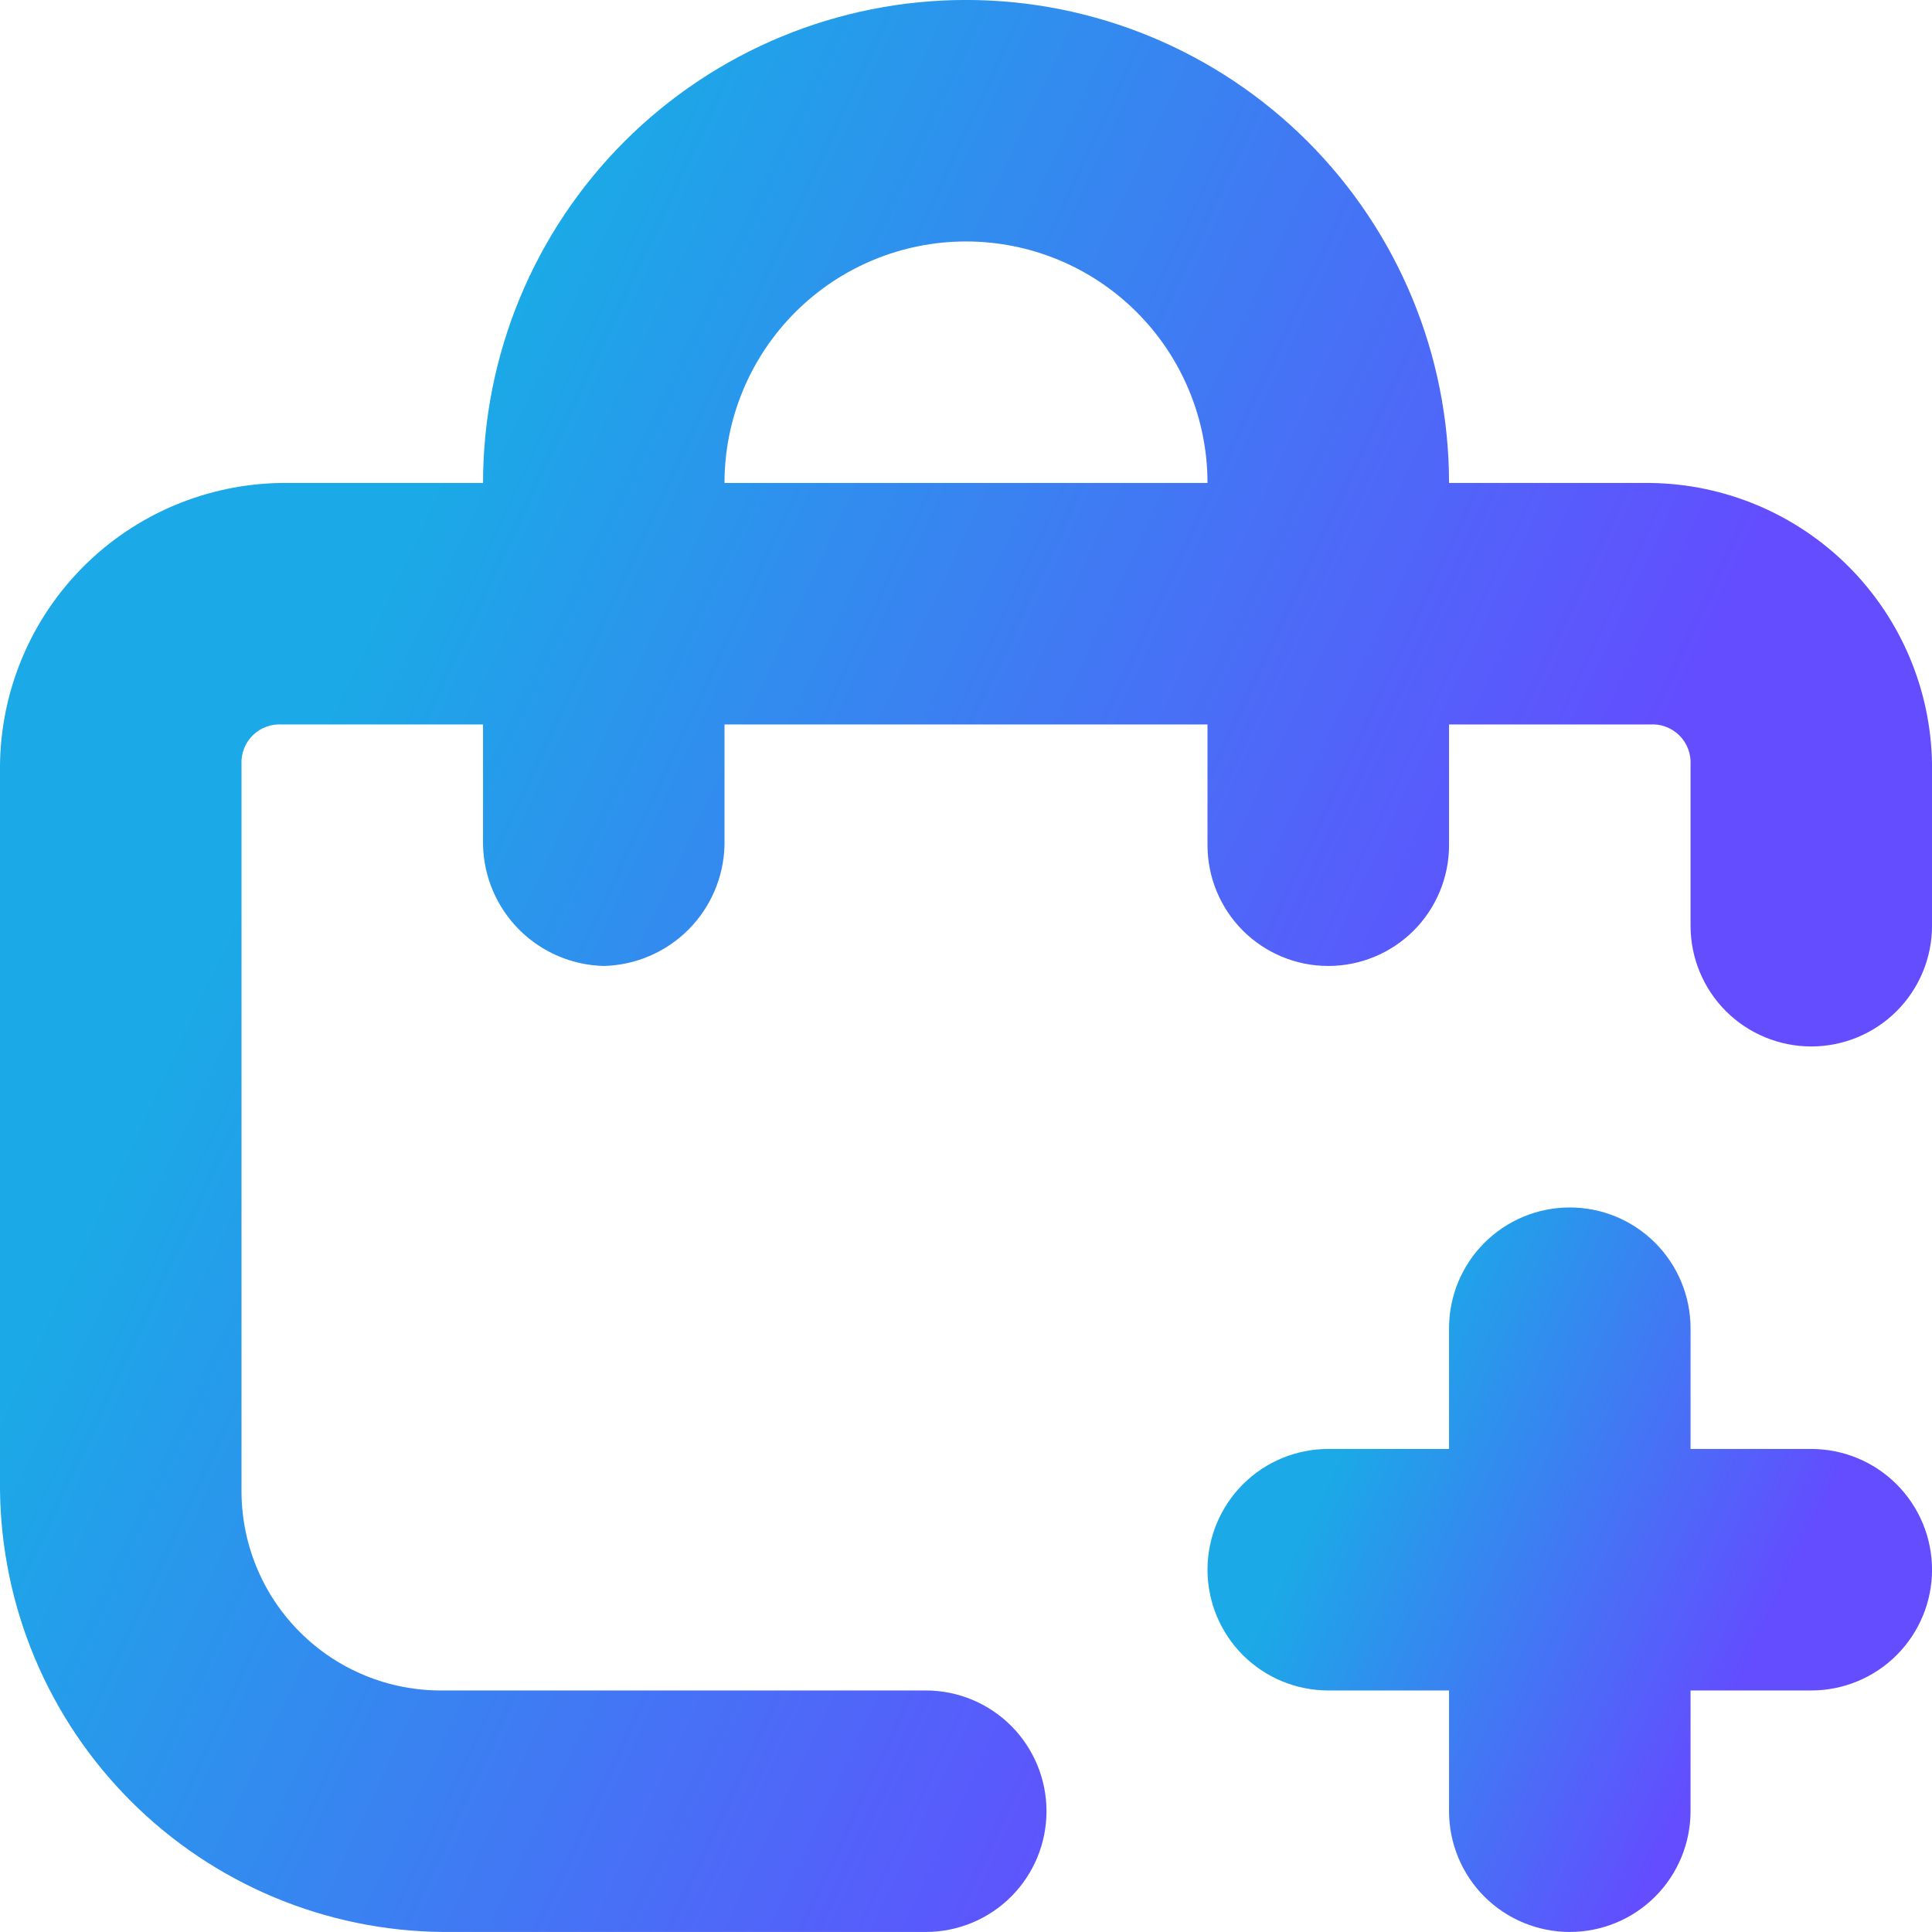 <?xml version="1.0" encoding="UTF-8"?> <svg xmlns="http://www.w3.org/2000/svg" width="48" height="48" viewBox="0 0 48 48" fill="none"><g clip-path="url(#clip0_2120_7292)"><path d="M45.001 35.999H42.001V32.999C42.001 32.204 41.684 31.441 41.122 30.878C40.559 30.315 39.796 29.999 39.001 29.999C38.205 29.999 37.442 30.315 36.879 30.878C36.317 31.441 36.001 32.204 36.001 32.999V35.999H33.001C32.205 35.999 31.442 36.315 30.879 36.878C30.317 37.441 30 38.204 30 38.999C30 39.795 30.317 40.558 30.879 41.121C31.442 41.683 32.205 41.999 33.001 41.999H36.001V44.999C36.001 45.795 36.317 46.558 36.879 47.121C37.442 47.683 38.205 47.999 39.001 47.999C39.796 47.999 40.559 47.683 41.122 47.121C41.684 46.558 42.001 45.795 42.001 44.999V41.999H45.001C45.796 41.999 46.559 41.683 47.122 41.121C47.684 40.558 48.001 39.795 48.001 38.999C48.001 38.204 47.684 37.441 47.122 36.878C46.559 36.315 45.796 35.999 45.001 35.999Z" fill="url(#paint0_linear_2120_7292)"></path><path d="M41.001 11.999H36.001C36.001 8.817 34.736 5.764 32.486 3.514C30.235 1.264 27.183 -0.001 24 -0.001C20.818 -0.001 17.766 1.264 15.515 3.514C13.265 5.764 12.001 8.817 12.001 11.999H7C5.151 12.022 3.383 12.766 2.075 14.074C0.767 15.382 0.023 17.15 0 18.999L0 36.999C0.026 39.909 1.193 42.692 3.251 44.749C5.308 46.806 8.091 47.974 11.001 47.999H23C23.796 47.999 24.559 47.683 25.122 47.121C25.684 46.558 26 45.795 26 44.999C26 44.204 25.684 43.441 25.122 42.878C24.559 42.315 23.796 41.999 23 41.999H11.001C10.342 42.006 9.689 41.881 9.08 41.632C8.47 41.383 7.916 41.015 7.451 40.549C6.985 40.084 6.617 39.53 6.368 38.92C6.119 38.311 5.994 37.658 6 36.999V18.999C5.992 18.866 6.013 18.732 6.06 18.607C6.107 18.482 6.181 18.369 6.275 18.274C6.37 18.179 6.483 18.106 6.608 18.059C6.733 18.011 6.867 17.991 7 17.999H12.001V20.999C12.02 21.789 12.342 22.541 12.9 23.099C13.459 23.658 14.211 23.98 15.001 23.999C15.79 23.98 16.542 23.658 17.101 23.099C17.659 22.541 17.981 21.789 18 20.999V17.999H30V20.999C30 21.795 30.317 22.558 30.879 23.121C31.442 23.683 32.205 23.999 33.001 23.999C33.796 23.999 34.559 23.683 35.122 23.121C35.684 22.558 36.001 21.795 36.001 20.999V17.999H41.001C41.134 17.991 41.268 18.011 41.393 18.059C41.518 18.106 41.631 18.179 41.726 18.274C41.82 18.369 41.894 18.482 41.941 18.607C41.988 18.732 42.009 18.866 42.001 18.999V22.999C42.001 23.795 42.317 24.558 42.879 25.121C43.442 25.683 44.205 25.999 45.001 25.999C45.796 25.999 46.559 25.683 47.122 25.121C47.684 24.558 48.001 23.795 48.001 22.999V18.999C47.978 17.15 47.233 15.382 45.926 14.074C44.618 12.766 42.85 12.022 41.001 11.999ZM18 11.999C18 10.408 18.633 8.882 19.758 7.757C20.883 6.631 22.409 5.999 24 5.999C25.592 5.999 27.118 6.631 28.243 7.757C29.368 8.882 30 10.408 30 11.999H18Z" fill="url(#paint1_linear_2120_7292)"></path></g><defs><linearGradient id="paint0_linear_2120_7292" x1="29.841" y1="43.499" x2="40.613" y2="48.554" gradientUnits="userSpaceOnUse"><stop stop-color="#1BA9E7"></stop><stop offset="0.962" stop-color="#634DFF"></stop></linearGradient><linearGradient id="paint1_linear_2120_7292" x1="-0.424" y1="35.999" x2="28.3" y2="49.479" gradientUnits="userSpaceOnUse"><stop stop-color="#1BA9E7"></stop><stop offset="0.962" stop-color="#634DFF"></stop></linearGradient><clipPath id="clip0_2120_7292"><rect width="48" height="48" fill="white" transform="translate(0 -0.001)"></rect></clipPath></defs></svg> 